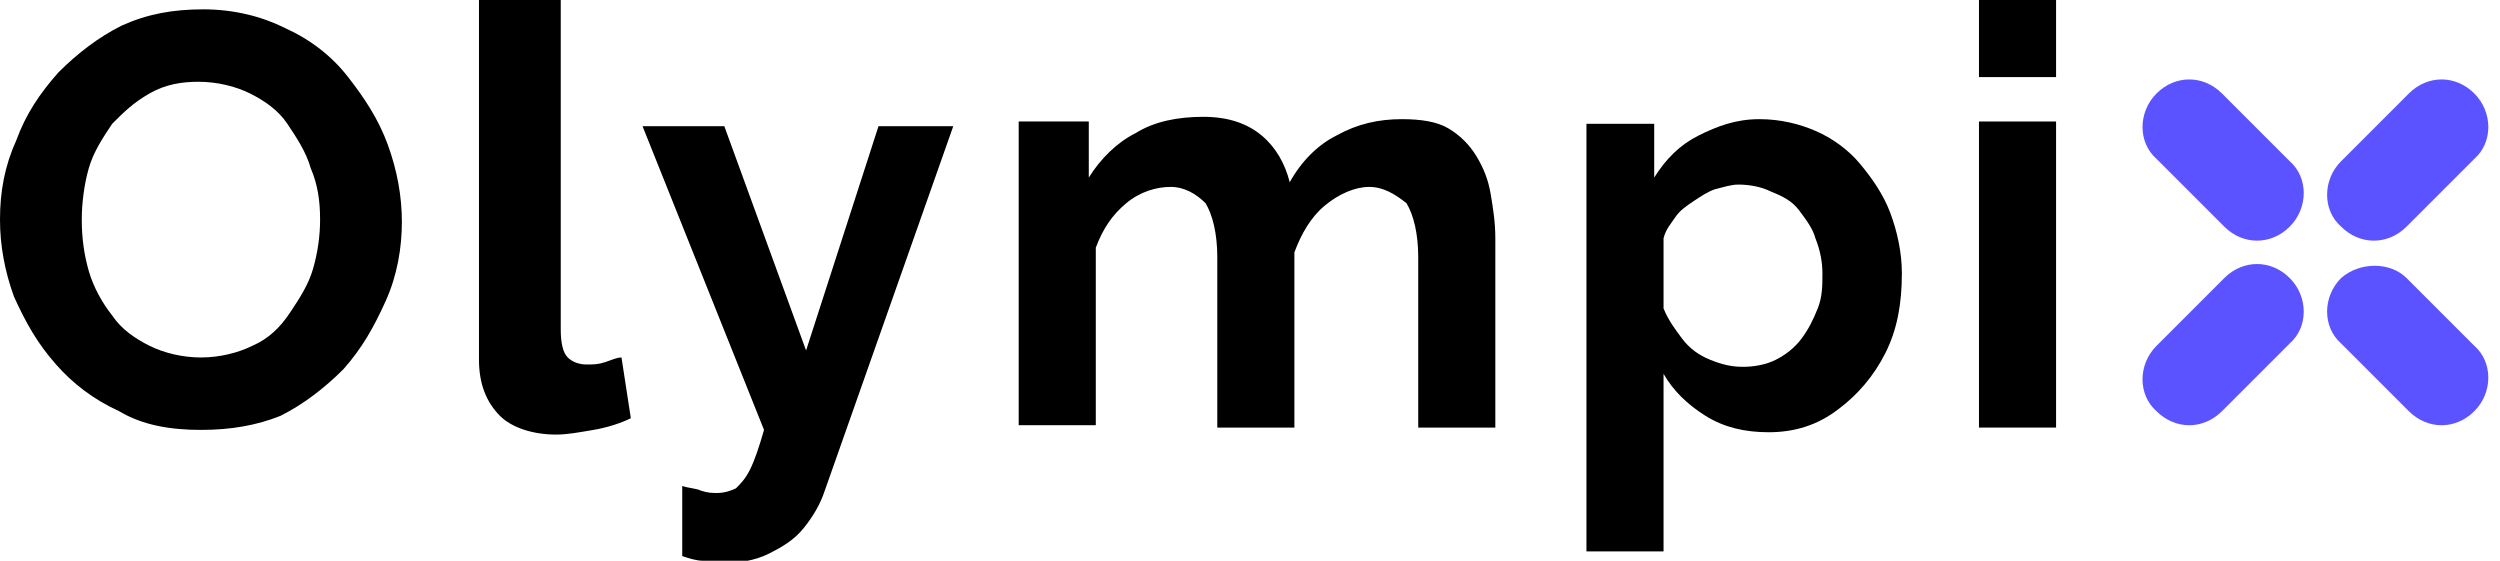 <?xml version="1.0" encoding="utf-8"?>
<!-- Generator: Adobe Illustrator 27.7.0, SVG Export Plug-In . SVG Version: 6.00 Build 0)  -->
<svg version="1.1" id="Layer_1" xmlns="http://www.w3.org/2000/svg" xmlns:xlink="http://www.w3.org/1999/xlink" x="0px" y="0px"
	 viewBox="0 0 107 24" style="enable-background:new 0 0 107 24;" xml:space="preserve">
<style type="text/css">
	.st0{fill:#5B53FF;}
</style>
<path d="M8.6,18.4c-1.3,0-2.5-0.2-3.5-0.8c-1.1-0.5-2-1.2-2.7-2c-0.8-0.9-1.3-1.8-1.8-2.9C0.2,11.6,0,10.5,0,9.4
	C0,8.2,0.2,7.1,0.7,6c0.4-1.1,1-2,1.8-2.9c0.8-0.8,1.7-1.5,2.7-2c1.1-0.5,2.2-0.7,3.5-0.7c1.3,0,2.5,0.3,3.5,0.8
	c1.1,0.5,2,1.2,2.7,2.1c0.7,0.9,1.3,1.8,1.7,2.9c0.4,1.1,0.6,2.2,0.6,3.3c0,1.1-0.2,2.3-0.7,3.4s-1,2-1.8,2.9
	c-0.8,0.8-1.7,1.5-2.7,2C11,18.2,9.9,18.4,8.6,18.4L8.6,18.4z M3.5,9.4c0,0.8,0.1,1.5,0.3,2.2c0.2,0.7,0.6,1.4,1,1.9
	c0.4,0.6,1,1,1.6,1.3c0.6,0.3,1.4,0.5,2.2,0.5s1.6-0.2,2.2-0.5c0.7-0.3,1.2-0.8,1.6-1.4c0.4-0.6,0.8-1.2,1-1.9
	c0.2-0.7,0.3-1.4,0.3-2.1c0-0.8-0.1-1.5-0.4-2.2c-0.2-0.7-0.6-1.3-1-1.9c-0.4-0.6-1-1-1.6-1.3c-0.6-0.3-1.4-0.5-2.2-0.5
	C7.8,3.5,7.1,3.6,6.4,4S5.3,4.8,4.8,5.3c-0.4,0.6-0.8,1.2-1,1.9C3.6,7.9,3.5,8.7,3.5,9.4L3.5,9.4z"/>
<path d="M24,0v14.1c0,0.6,0.1,1,0.3,1.2c0.2,0.2,0.5,0.3,0.8,0.3c0.3,0,0.5,0,0.8-0.1c0.3-0.1,0.5-0.2,0.7-0.2l0.4,2.6
	c-0.4,0.2-1,0.4-1.6,0.5c-0.6,0.1-1.1,0.2-1.6,0.2c-1,0-1.9-0.3-2.4-0.8c-0.6-0.6-0.9-1.4-0.9-2.4V0H24z"/>
<path d="M29.2,20.8c0.3,0.1,0.6,0.1,0.8,0.2c0.3,0.1,0.5,0.1,0.7,0.1c0.3,0,0.6-0.1,0.8-0.2c0.2-0.2,0.4-0.4,0.6-0.8
	c0.2-0.4,0.4-1,0.6-1.7l-5.2-13H31l3.5,9.6l3.1-9.6h3.2l-5.5,15.6c-0.2,0.6-0.5,1.1-0.9,1.6c-0.4,0.5-0.9,0.8-1.5,1.1
	c-0.6,0.3-1.3,0.4-2,0.4c-0.3,0-0.5,0-0.8-0.1c-0.3,0-0.6-0.1-0.9-0.2L29.2,20.8L29.2,20.8z"/>
<path d="M64,18.3h-3.3V11c0-1-0.2-1.8-0.5-2.3C59.7,8.3,59.2,8,58.6,8c-0.6,0-1.3,0.3-1.9,0.8c-0.6,0.5-1,1.2-1.3,2v7.5h-3.3V11
	c0-1-0.2-1.8-0.5-2.3C51.2,8.3,50.7,8,50.1,8c-0.6,0-1.3,0.2-1.9,0.7c-0.6,0.5-1,1.1-1.3,1.9v7.6h-3.3v-13h3v2.4
	c0.5-0.8,1.2-1.5,2-1.9c0.8-0.5,1.8-0.7,2.9-0.7s1.9,0.3,2.5,0.8c0.6,0.5,1,1.2,1.2,2c0.5-0.9,1.2-1.6,2-2C58.1,5.3,59,5.1,60,5.1
	c0.8,0,1.5,0.1,2,0.4c0.5,0.3,0.9,0.7,1.2,1.2c0.3,0.5,0.5,1,0.6,1.6c0.1,0.6,0.2,1.2,0.2,1.9L64,18.3L64,18.3z"/>
<path d="M75.7,18.5c-1,0-1.9-0.2-2.7-0.7c-0.8-0.5-1.4-1.1-1.8-1.8v7.6h-3.3V5.3h2.9v2.3c0.5-0.8,1.1-1.4,1.9-1.8
	c0.8-0.4,1.6-0.7,2.6-0.7c0.9,0,1.7,0.2,2.4,0.5c0.7,0.3,1.4,0.8,1.9,1.4c0.5,0.6,1,1.3,1.3,2.1c0.3,0.8,0.5,1.7,0.5,2.6
	c0,1.3-0.2,2.4-0.7,3.4c-0.5,1-1.2,1.8-2,2.4C77.8,18.2,76.8,18.5,75.7,18.5L75.7,18.5z M74.6,15.7c0.5,0,1-0.1,1.4-0.3
	c0.4-0.2,0.8-0.5,1.1-0.9c0.3-0.4,0.5-0.8,0.7-1.3c0.2-0.5,0.2-1,0.2-1.5c0-0.5-0.1-1-0.3-1.5C77.6,9.8,77.3,9.4,77,9
	c-0.3-0.4-0.7-0.6-1.2-0.8c-0.4-0.2-0.9-0.3-1.4-0.3c-0.3,0-0.6,0.1-1,0.2c-0.3,0.1-0.6,0.3-0.9,0.5c-0.3,0.2-0.6,0.4-0.8,0.7
	c-0.2,0.3-0.4,0.5-0.5,0.9v3c0.2,0.5,0.5,0.9,0.8,1.3c0.3,0.4,0.7,0.7,1.2,0.9C73.7,15.6,74.1,15.7,74.6,15.7L74.6,15.7z"/>
<path d="M84.7,3.3V0h3.3v3.3H84.7z M84.7,18.3V5.2h3.3v13.1H84.7z"/>
<path class="st0" d="M105.9,4c-0.8-0.8-2-0.8-2.8,0l-2.9,2.9c-0.8,0.8-0.8,2.1,0,2.8c0.8,0.8,2,0.8,2.8,0l2.9-2.9
	C106.7,6.1,106.7,4.8,105.9,4z"/>
<path class="st0" d="M98,11.9c-0.8-0.8-2-0.8-2.8,0l-2.9,2.9c-0.8,0.8-0.8,2.1,0,2.8c0.8,0.8,2,0.8,2.8,0l2.9-2.9
	C98.8,14,98.8,12.7,98,11.9z"/>
<path class="st0" d="M92.3,4c-0.8,0.8-0.8,2.1,0,2.8l2.9,2.9c0.8,0.8,2,0.8,2.8,0c0.8-0.8,0.8-2.1,0-2.8L95.1,4
	C94.3,3.2,93.1,3.2,92.3,4z"/>
<path class="st0" d="M100.2,11.9c-0.8,0.8-0.8,2.1,0,2.8l2.9,2.9c0.8,0.8,2,0.8,2.8,0c0.8-0.8,0.8-2.1,0-2.8l-2.9-2.9
	C102.3,11.2,101,11.2,100.2,11.9z"/>
</svg>
